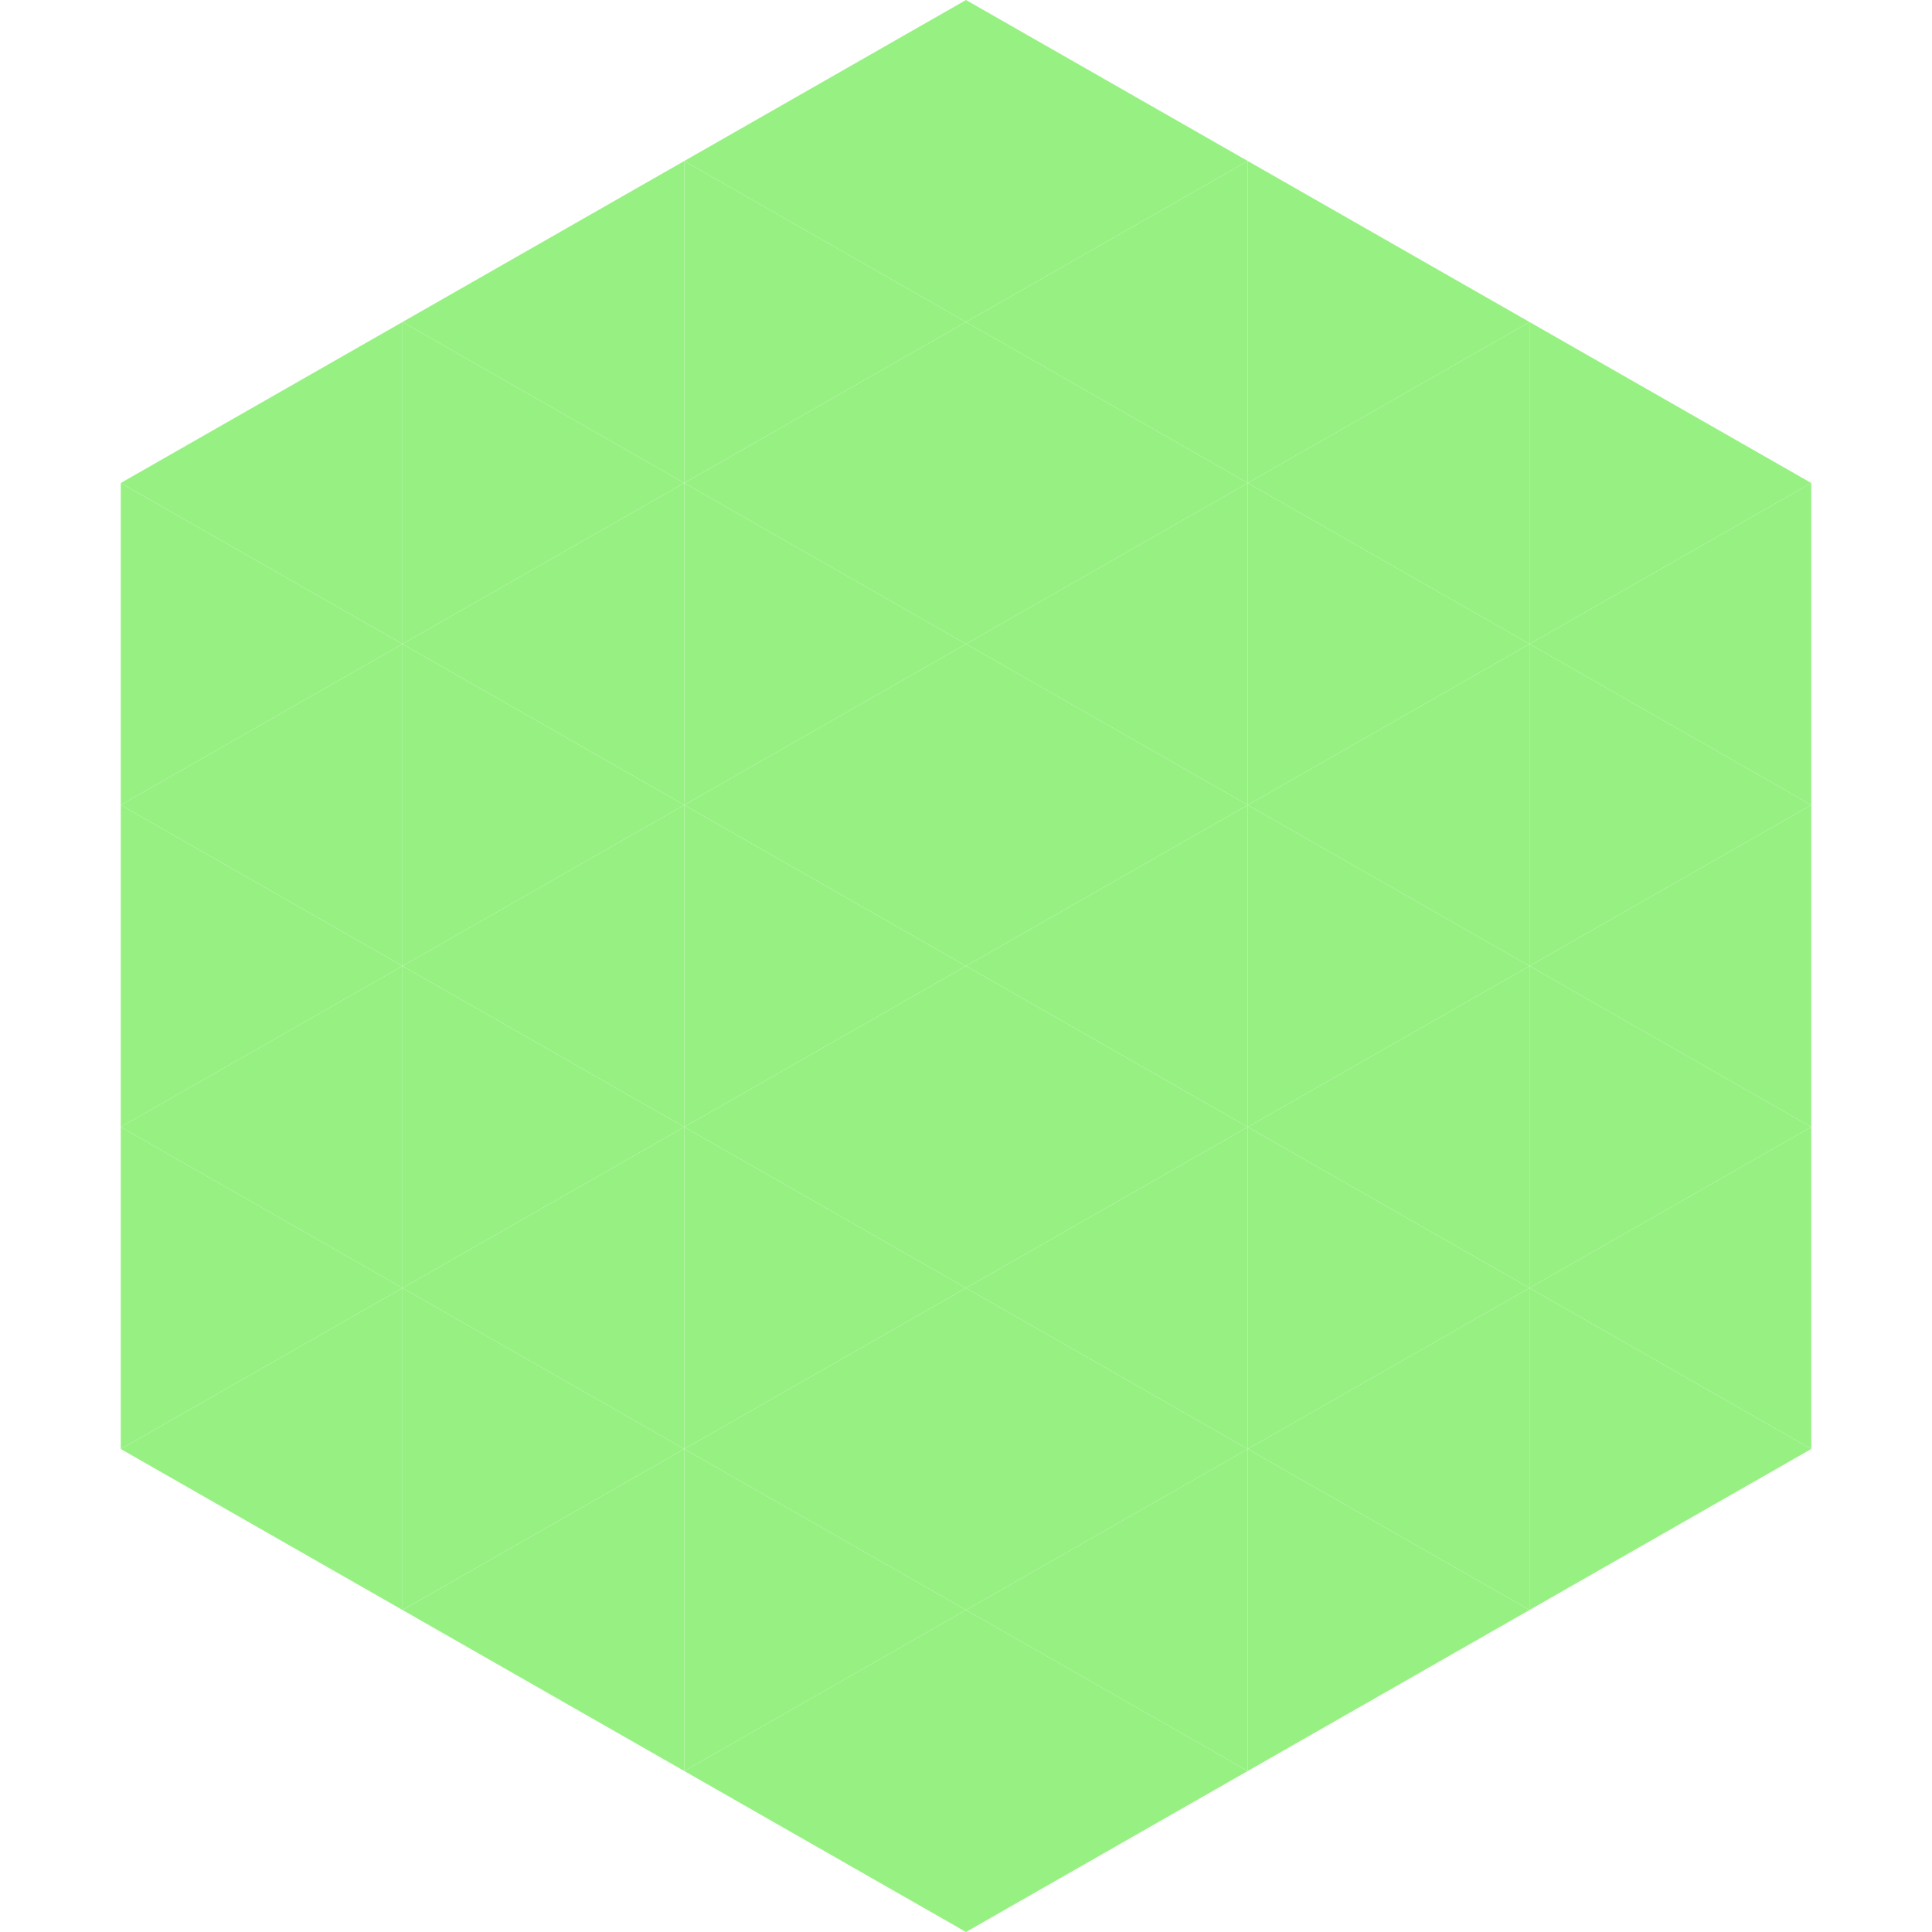 <?xml version="1.0"?>
<!-- Generated by SVGo -->
<svg width="240" height="240"
     xmlns="http://www.w3.org/2000/svg"
     xmlns:xlink="http://www.w3.org/1999/xlink">
<polygon points="50,40 15,60 50,80" style="fill:rgb(151,241,130)" />
<polygon points="190,40 225,60 190,80" style="fill:rgb(151,241,130)" />
<polygon points="15,60 50,80 15,100" style="fill:rgb(151,241,130)" />
<polygon points="225,60 190,80 225,100" style="fill:rgb(151,241,130)" />
<polygon points="50,80 15,100 50,120" style="fill:rgb(151,241,130)" />
<polygon points="190,80 225,100 190,120" style="fill:rgb(151,241,130)" />
<polygon points="15,100 50,120 15,140" style="fill:rgb(151,241,130)" />
<polygon points="225,100 190,120 225,140" style="fill:rgb(151,241,130)" />
<polygon points="50,120 15,140 50,160" style="fill:rgb(151,241,130)" />
<polygon points="190,120 225,140 190,160" style="fill:rgb(151,241,130)" />
<polygon points="15,140 50,160 15,180" style="fill:rgb(151,241,130)" />
<polygon points="225,140 190,160 225,180" style="fill:rgb(151,241,130)" />
<polygon points="50,160 15,180 50,200" style="fill:rgb(151,241,130)" />
<polygon points="190,160 225,180 190,200" style="fill:rgb(151,241,130)" />
<polygon points="15,180 50,200 15,220" style="fill:rgb(255,255,255); fill-opacity:0" />
<polygon points="225,180 190,200 225,220" style="fill:rgb(255,255,255); fill-opacity:0" />
<polygon points="50,0 85,20 50,40" style="fill:rgb(255,255,255); fill-opacity:0" />
<polygon points="190,0 155,20 190,40" style="fill:rgb(255,255,255); fill-opacity:0" />
<polygon points="85,20 50,40 85,60" style="fill:rgb(151,241,130)" />
<polygon points="155,20 190,40 155,60" style="fill:rgb(151,241,130)" />
<polygon points="50,40 85,60 50,80" style="fill:rgb(151,241,130)" />
<polygon points="190,40 155,60 190,80" style="fill:rgb(151,241,130)" />
<polygon points="85,60 50,80 85,100" style="fill:rgb(151,241,130)" />
<polygon points="155,60 190,80 155,100" style="fill:rgb(151,241,130)" />
<polygon points="50,80 85,100 50,120" style="fill:rgb(151,241,130)" />
<polygon points="190,80 155,100 190,120" style="fill:rgb(151,241,130)" />
<polygon points="85,100 50,120 85,140" style="fill:rgb(151,241,130)" />
<polygon points="155,100 190,120 155,140" style="fill:rgb(151,241,130)" />
<polygon points="50,120 85,140 50,160" style="fill:rgb(151,241,130)" />
<polygon points="190,120 155,140 190,160" style="fill:rgb(151,241,130)" />
<polygon points="85,140 50,160 85,180" style="fill:rgb(151,241,130)" />
<polygon points="155,140 190,160 155,180" style="fill:rgb(151,241,130)" />
<polygon points="50,160 85,180 50,200" style="fill:rgb(151,241,130)" />
<polygon points="190,160 155,180 190,200" style="fill:rgb(151,241,130)" />
<polygon points="85,180 50,200 85,220" style="fill:rgb(151,241,130)" />
<polygon points="155,180 190,200 155,220" style="fill:rgb(151,241,130)" />
<polygon points="120,0 85,20 120,40" style="fill:rgb(151,241,130)" />
<polygon points="120,0 155,20 120,40" style="fill:rgb(151,241,130)" />
<polygon points="85,20 120,40 85,60" style="fill:rgb(151,241,130)" />
<polygon points="155,20 120,40 155,60" style="fill:rgb(151,241,130)" />
<polygon points="120,40 85,60 120,80" style="fill:rgb(151,241,130)" />
<polygon points="120,40 155,60 120,80" style="fill:rgb(151,241,130)" />
<polygon points="85,60 120,80 85,100" style="fill:rgb(151,241,130)" />
<polygon points="155,60 120,80 155,100" style="fill:rgb(151,241,130)" />
<polygon points="120,80 85,100 120,120" style="fill:rgb(151,241,130)" />
<polygon points="120,80 155,100 120,120" style="fill:rgb(151,241,130)" />
<polygon points="85,100 120,120 85,140" style="fill:rgb(151,241,130)" />
<polygon points="155,100 120,120 155,140" style="fill:rgb(151,241,130)" />
<polygon points="120,120 85,140 120,160" style="fill:rgb(151,241,130)" />
<polygon points="120,120 155,140 120,160" style="fill:rgb(151,241,130)" />
<polygon points="85,140 120,160 85,180" style="fill:rgb(151,241,130)" />
<polygon points="155,140 120,160 155,180" style="fill:rgb(151,241,130)" />
<polygon points="120,160 85,180 120,200" style="fill:rgb(151,241,130)" />
<polygon points="120,160 155,180 120,200" style="fill:rgb(151,241,130)" />
<polygon points="85,180 120,200 85,220" style="fill:rgb(151,241,130)" />
<polygon points="155,180 120,200 155,220" style="fill:rgb(151,241,130)" />
<polygon points="120,200 85,220 120,240" style="fill:rgb(151,241,130)" />
<polygon points="120,200 155,220 120,240" style="fill:rgb(151,241,130)" />
<polygon points="85,220 120,240 85,260" style="fill:rgb(255,255,255); fill-opacity:0" />
<polygon points="155,220 120,240 155,260" style="fill:rgb(255,255,255); fill-opacity:0" />
</svg>
